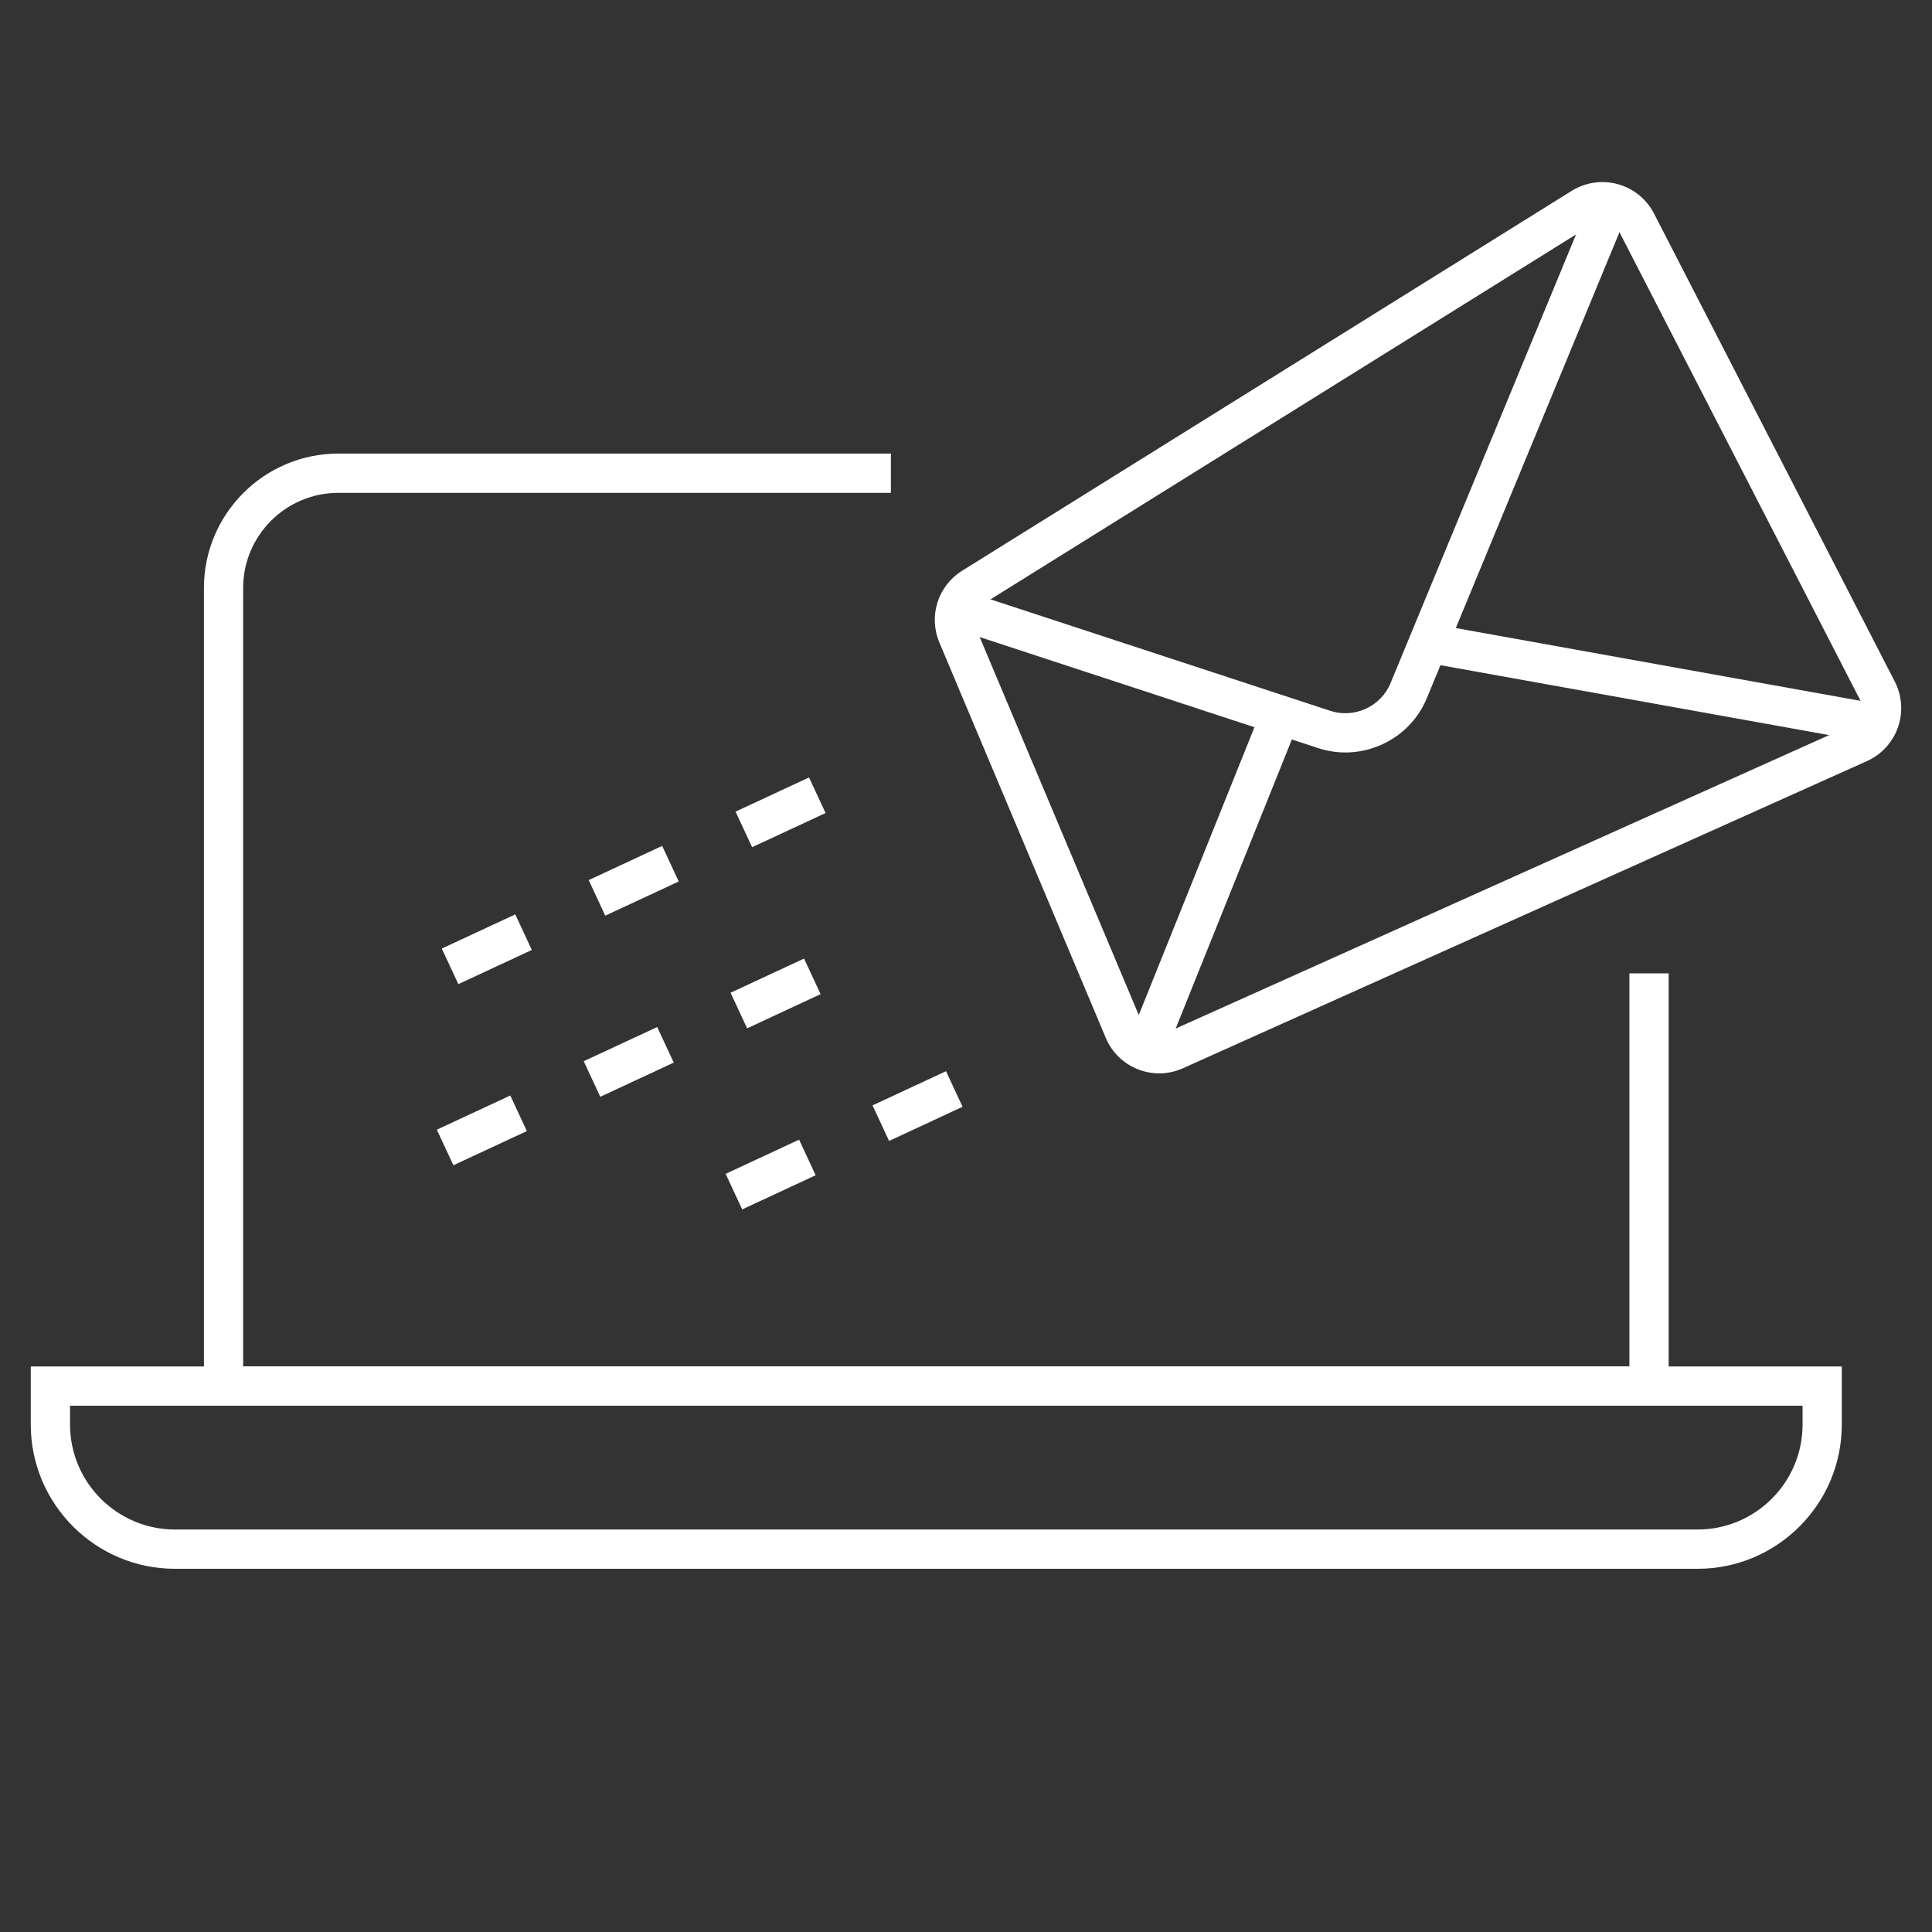 <?xml version="1.0" encoding="utf-8"?>
<!-- Generator: Adobe Illustrator 24.2.3, SVG Export Plug-In . SVG Version: 6.00 Build 0)  -->
<svg version="1.1" id="Layer_1" xmlns="http://www.w3.org/2000/svg" xmlns:xlink="http://www.w3.org/1999/xlink" x="0px" y="0px"
	 viewBox="0 0 400 400" style="enable-background:new 0 0 400 400;" xml:space="preserve">
<rect x="0" y="0" width="400" height="400" fill="#333333" stroke="none"/>
<style type="text/css">
	.st0{fill:#FFFFFF;}
</style>
<g>
	<g>
		<path class="st0" d="M351.47,324.8H36.22c-16.46,0-29.85-13.4-29.85-29.86v-12.03h374.95v12.03
			C381.33,311.4,367.93,324.8,351.47,324.8z M14.5,291.04v3.9c0,11.98,9.75,21.73,21.72,21.73h315.25
			c11.98,0,21.73-9.75,21.73-21.73v-3.9H14.5z"/>
	</g>
	<g>
		<path class="st0" d="M345.48,291.04H42.22V121.74c0-15.34,12.48-27.83,27.83-27.83h114.4v8.13H70.05
			c-10.87,0-19.71,8.83-19.71,19.7v161.17h287.01v-81.38h8.13V291.04z"/>
	</g>
	<g>
		<path class="st0" d="M240.02,222.23c-1.48,0-2.97-0.28-4.4-0.83c-3.04-1.2-5.41-3.52-6.68-6.52l-34.45-81.85
			c-2.3-5.48-0.32-11.73,4.72-14.87l126.2-78.65c2.84-1.76,6.34-2.28,9.55-1.38c3.23,0.89,5.96,3.1,7.49,6.09l49.85,96.9
			c1.5,2.92,1.74,6.37,0.65,9.47c-1.09,3.1-3.42,5.64-6.41,6.98l-141.6,63.59C243.36,221.87,241.69,222.23,240.02,222.23z
			 M331.76,45.83c-0.72,0-1.42,0.2-2.05,0.59L203.5,125.07c-1.63,1.01-2.26,3.03-1.52,4.8l34.45,81.85
			c0.41,0.98,1.18,1.73,2.17,2.11c0.99,0.39,2.06,0.36,3.01-0.07l141.6-63.59c0.98-0.44,1.72-1.25,2.08-2.26
			c0.36-1.02,0.29-2.1-0.21-3.06l-49.85-96.9c-0.51-0.98-1.37-1.67-2.43-1.97C332.45,45.87,332.1,45.83,331.76,45.83z"/>
	</g>
	<g>
		<path class="st0" d="M278.55,155.79c-1.87,0-3.77-0.29-5.63-0.9l-75.15-24.65l2.54-7.71l75.15,24.65
			c4.93,1.6,10.41-0.87,12.42-5.71L329,42.02l7.51,3.11l-41.11,99.44C292.53,151.5,285.73,155.79,278.55,155.79z"/>
	</g>
	<g>
		
			<rect x="214.71" y="178.05" transform="matrix(0.373 -0.928 0.928 0.373 -11.34 347.453)" class="st0" width="73.44" height="8.13"/>
	</g>
	<g>
		
			<rect x="337.44" y="94.79" transform="matrix(0.177 -0.984 0.984 0.177 142.078 452.417)" class="st0" width="8.13" height="92.96"/>
	</g>
	<g>
		
			<rect x="153.16" y="164.05" transform="matrix(0.907 -0.422 0.422 0.907 -55.856 83.88)" class="st0" width="16.77" height="8.12"/>
	</g>
	<g>
		
			<rect x="152.13" y="201.53" transform="matrix(0.907 -0.422 0.422 0.907 -71.77 86.949)" class="st0" width="16.77" height="8.12"/>
	</g>
	<g>
		
			<rect x="181.51" y="224.84" transform="matrix(0.907 -0.422 0.422 0.907 -78.862 101.524)" class="st0" width="16.77" height="8.12"/>
	</g>
	<g>
		
			<rect x="122.77" y="178.22" transform="matrix(0.907 -0.422 0.422 0.907 -64.676 72.378)" class="st0" width="16.77" height="8.12"/>
	</g>
	<g>
		
			<rect x="151.11" y="239.01" transform="matrix(0.907 -0.422 0.422 0.907 -87.683 90.018)" class="st0" width="16.77" height="8.12"/>
	</g>
	<g>
		
			<rect x="121.74" y="215.7" transform="matrix(0.907 -0.422 0.422 0.907 -80.59 75.448)" class="st0" width="16.77" height="8.12"/>
	</g>
	<g>
		
			<rect x="92.37" y="192.39" transform="matrix(0.907 -0.422 0.422 0.907 -73.498 60.873)" class="st0" width="16.77" height="8.12"/>
	</g>
	<g>
		
			<rect x="91.34" y="229.87" transform="matrix(0.907 -0.422 0.422 0.907 -89.41 63.943)" class="st0" width="16.77" height="8.12"/>
	</g>
</g>
</svg>
